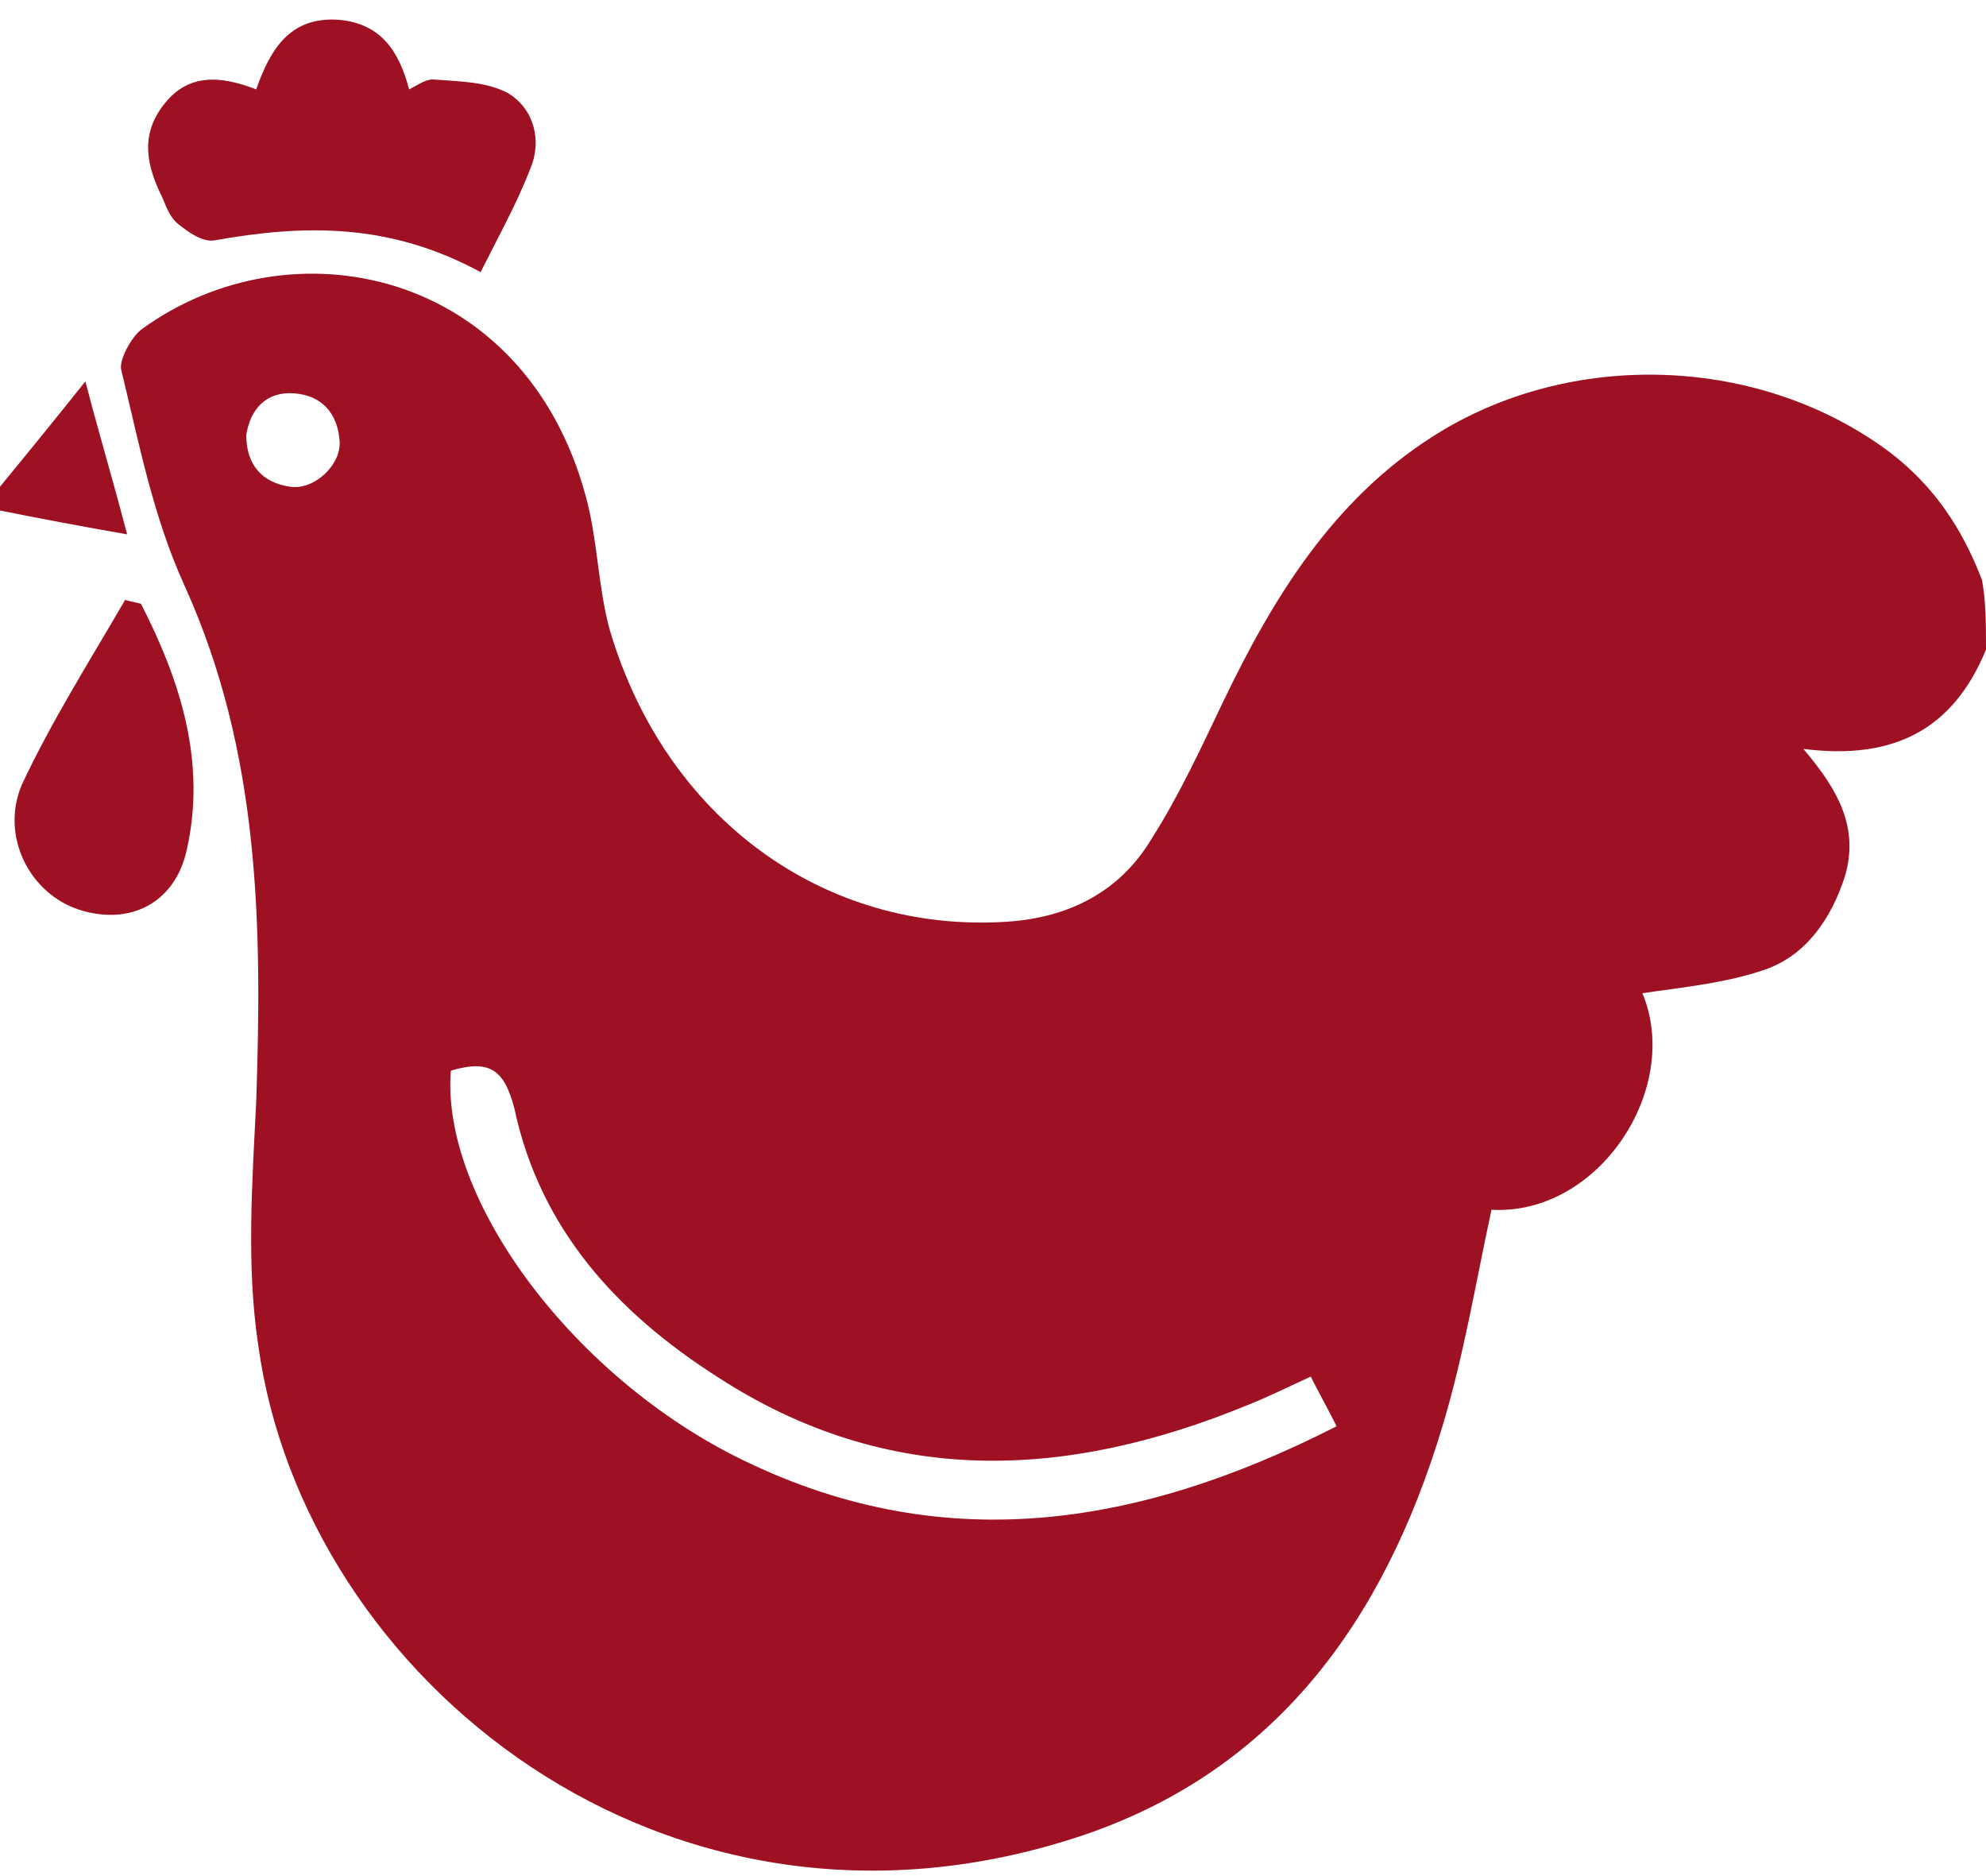 <?xml version="1.0" encoding="UTF-8"?>
<svg width="36px" height="34px" viewBox="0 0 36 34" version="1.1" xmlns="http://www.w3.org/2000/svg" xmlns:xlink="http://www.w3.org/1999/xlink">
    <!-- Generator: Sketch 46.2 (44496) - http://www.bohemiancoding.com/sketch -->
    <title>icon_products-other</title>
    <desc>Created with Sketch.</desc>
    <defs></defs>
    <g id="products" stroke="none" stroke-width="1" fill="none" fill-rule="evenodd">
        <g transform="translate(-896, -1152)" id="lv1/btn_scroll-cate-copy-2" fill-rule="nonzero" fill="#9E1122">
            <g transform="translate(872, 1129)">
                <g id="Group-4" transform="translate(24, 23)">
                    <g id="icon_products-other">
                        <path d="M36,11.772 C35.424,13.176 34.38,13.788 32.688,13.572 C33.336,14.328 33.696,15.012 33.444,15.876 C33.192,16.668 32.724,17.316 32.004,17.568 C31.284,17.82 30.492,17.892 29.772,18 C30.492,19.728 28.98,22.032 27.036,21.924 C26.748,23.256 26.532,24.588 26.136,25.884 C25.092,29.34 23.148,32.076 19.62,33.264 C12.096,35.784 5.508,30.42 4.68,24.372 C4.464,22.932 4.572,21.42 4.644,19.98 C4.752,16.776 4.716,13.644 3.348,10.62 C2.772,9.36 2.52,8.028 2.196,6.696 C2.16,6.516 2.376,6.12 2.556,5.976 C5.256,3.996 9.504,4.86 10.62,9 C10.836,9.792 10.836,10.62 11.052,11.412 C12.06,14.832 14.94,16.92 18.252,16.704 C19.368,16.632 20.304,16.164 20.88,15.192 C21.384,14.4 21.78,13.536 22.176,12.708 C23.076,10.836 24.156,9.072 25.956,7.92 C28.476,6.3 31.932,6.444 34.272,8.208 C35.064,8.82 35.568,9.576 35.928,10.512 C36,10.908 36,11.34 36,11.772 Z M8.172,19.404 C7.992,21.708 10.332,24.876 13.32,26.388 C17.028,28.26 20.628,27.684 24.228,25.848 C24.048,25.488 23.904,25.236 23.76,24.948 C23.364,25.128 23.004,25.308 22.644,25.452 C19.332,26.82 16.092,26.964 12.996,24.948 C11.196,23.796 9.792,22.284 9.324,20.088 C9.144,19.404 8.892,19.188 8.172,19.404 Z M4.464,7.884 C4.464,8.424 4.752,8.748 5.256,8.82 C5.688,8.892 6.192,8.424 6.156,7.992 C6.12,7.488 5.832,7.164 5.328,7.128 C4.824,7.092 4.536,7.416 4.464,7.884 Z" id="Shape"></path>
                        <path d="M0,8.82 C0.504,8.208 0.972,7.632 1.548,6.912 C1.8,7.884 2.052,8.712 2.304,9.684 C1.476,9.54 0.72,9.396 0,9.252 C0,9.108 0,8.964 0,8.82 Z" id="Shape"></path>
                        <path d="M8.712,4.932 C7.056,4.032 5.508,4.068 3.888,4.356 C3.672,4.392 3.42,4.212 3.24,4.068 C3.096,3.96 3.024,3.78 2.952,3.6 C2.664,3.024 2.52,2.448 2.988,1.872 C3.42,1.332 3.996,1.368 4.644,1.62 C4.896,0.9 5.256,0.288 6.156,0.36 C6.912,0.432 7.236,0.936 7.416,1.62 C7.56,1.548 7.704,1.44 7.848,1.44 C8.316,1.476 8.82,1.476 9.216,1.692 C9.684,1.98 9.828,2.556 9.612,3.06 C9.36,3.708 9.036,4.284 8.712,4.932 Z" id="Shape"></path>
                        <path d="M2.556,10.944 C3.276,12.348 3.744,13.824 3.384,15.408 C3.168,16.38 2.34,16.776 1.44,16.488 C0.54,16.2 0,15.156 0.396,14.22 C0.936,13.068 1.62,11.988 2.268,10.872 C2.376,10.908 2.448,10.908 2.556,10.944 Z" id="Shape"></path>
                    </g>
                </g>
            </g>
        </g>
    </g>
</svg>